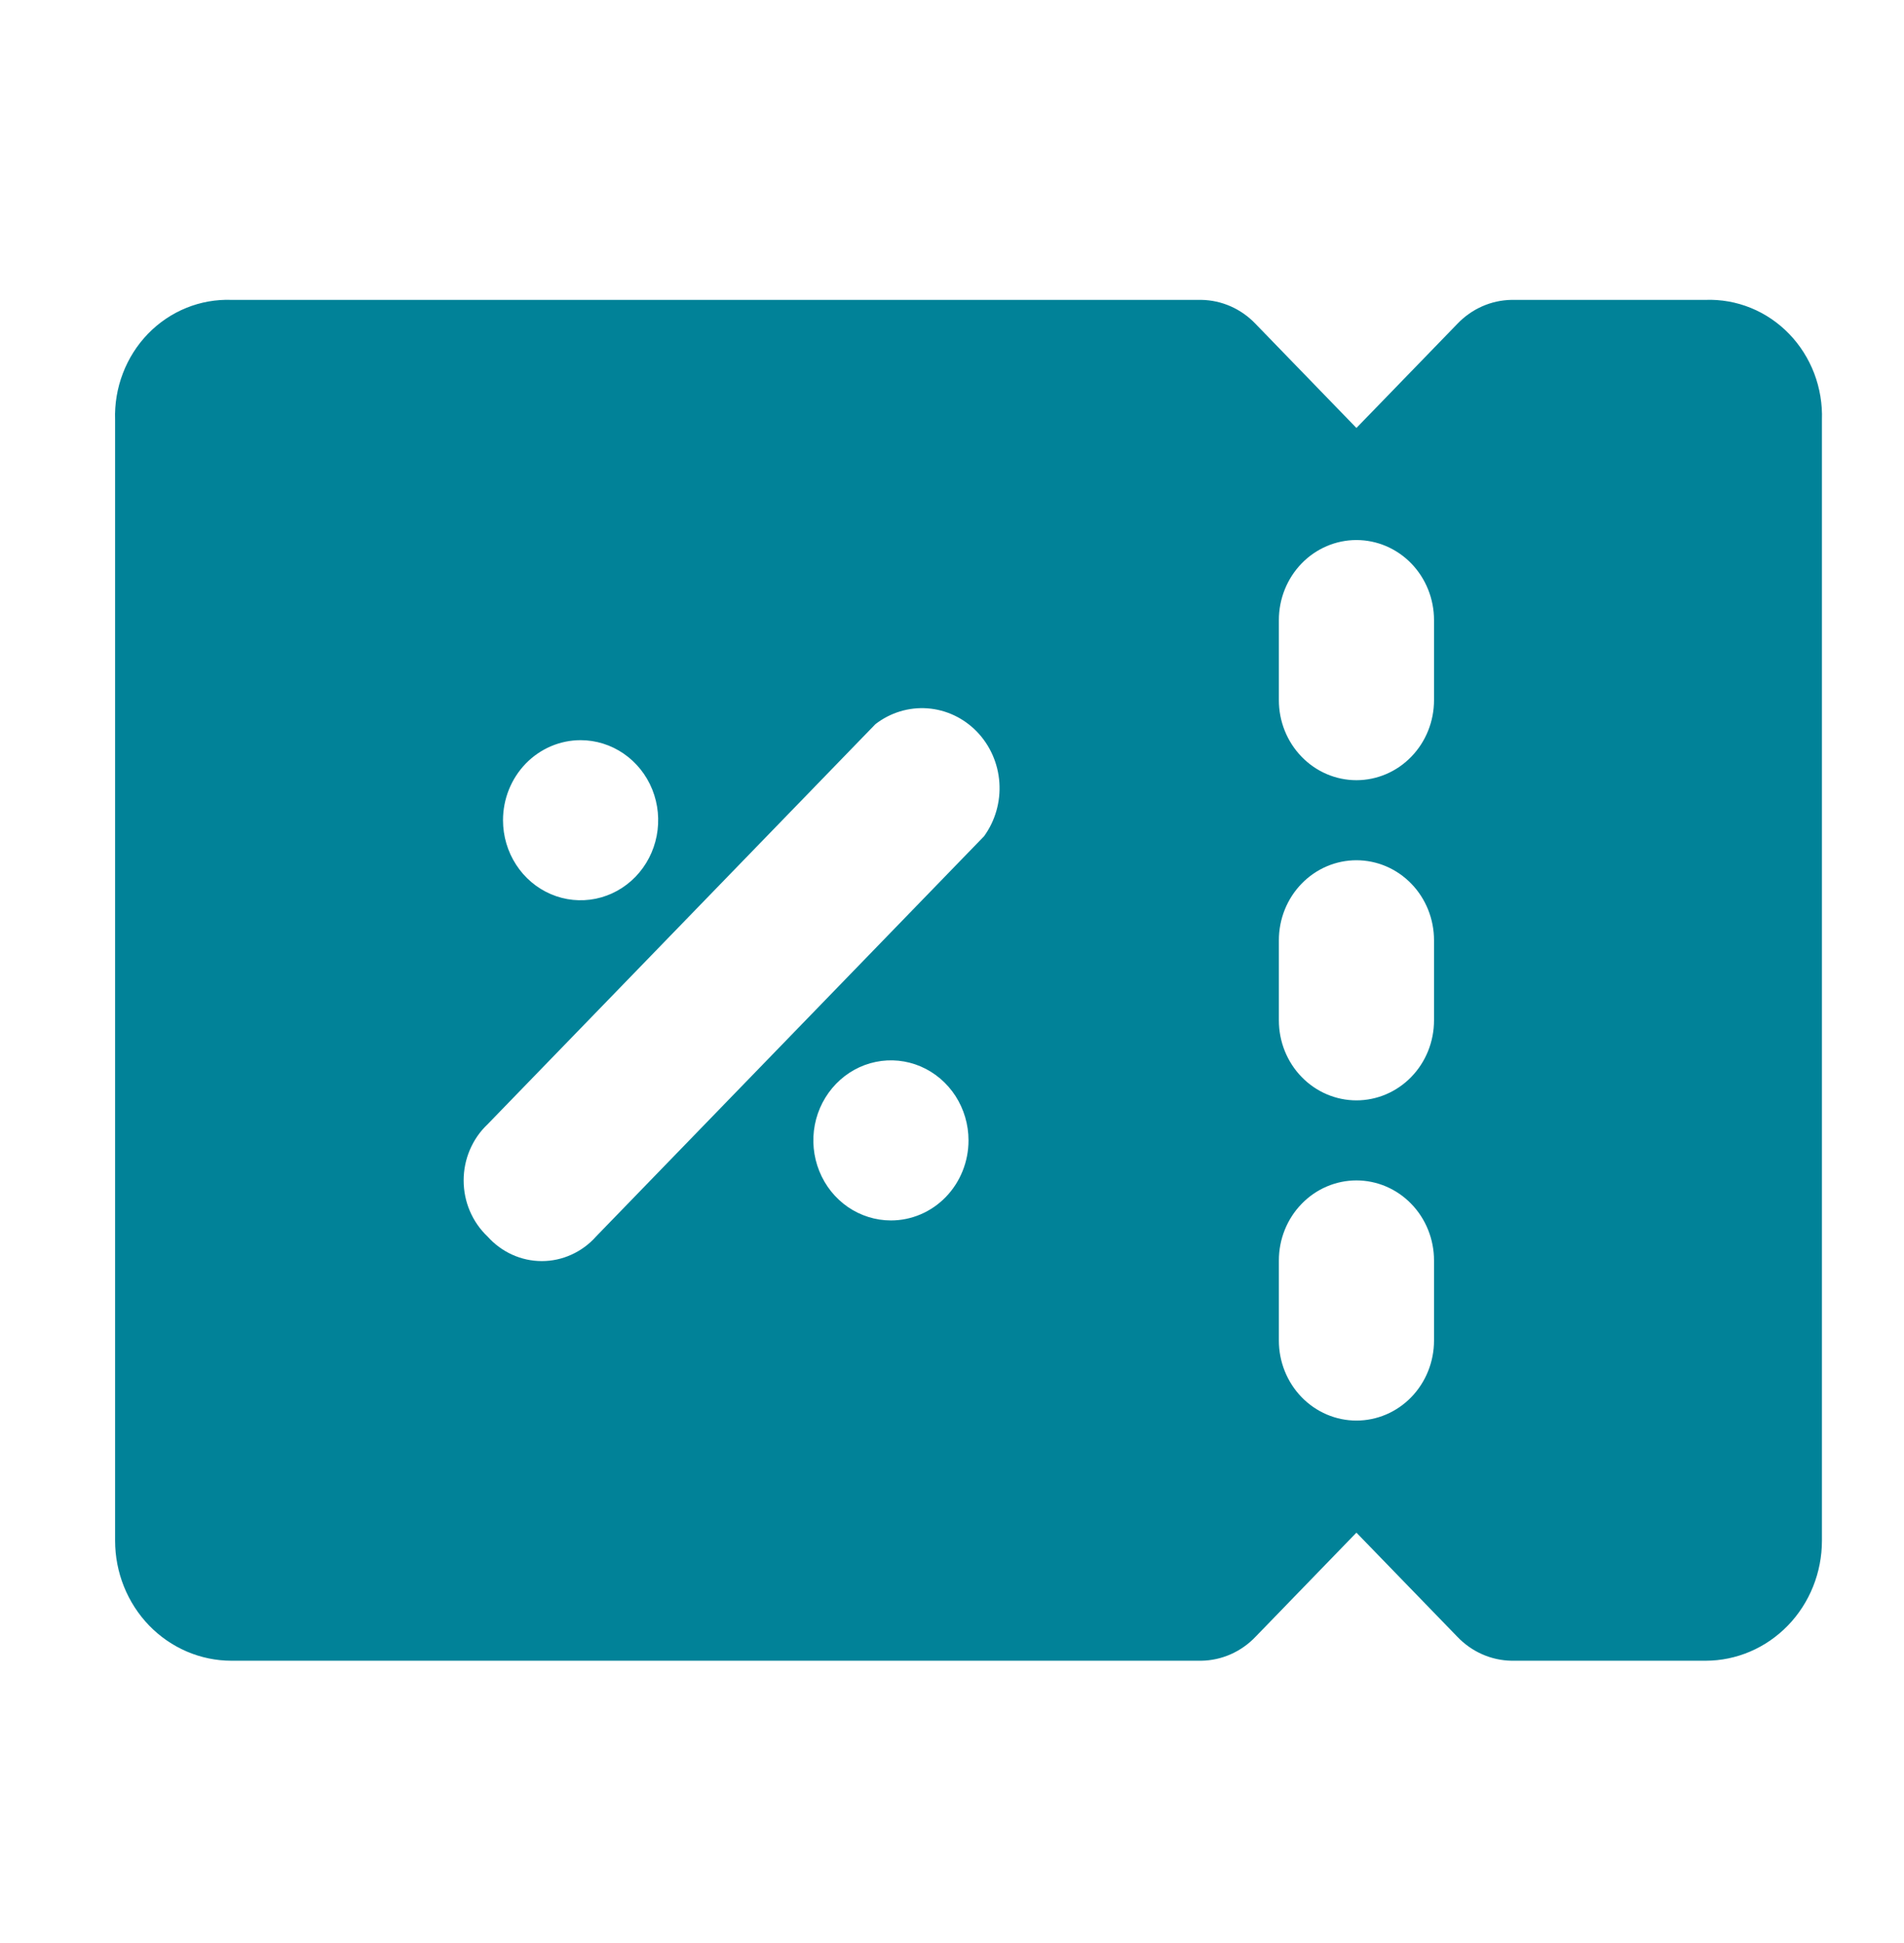 <?xml version="1.0" encoding="UTF-8"?>
<svg xmlns="http://www.w3.org/2000/svg" width="49" height="50" viewBox="0 0 49 50" fill="none">
  <path d="M43.893 7.717H38.902C38.375 7.725 37.873 7.947 37.504 8.335L34.908 11.013L32.313 8.335C31.944 7.947 31.442 7.725 30.915 7.717H5.957C5.56 7.703 5.164 7.773 4.795 7.923C4.425 8.073 4.089 8.3 3.808 8.59C3.527 8.88 3.307 9.227 3.162 9.608C3.016 9.989 2.948 10.398 2.962 10.807V39.646C2.962 40.465 3.278 41.251 3.839 41.831C4.401 42.41 5.163 42.736 5.957 42.736H30.915C31.442 42.728 31.944 42.506 32.313 42.118L34.908 39.44L37.504 42.118C37.873 42.506 38.375 42.728 38.902 42.736H43.893C44.688 42.736 45.449 42.41 46.011 41.831C46.573 41.251 46.888 40.465 46.888 39.646V10.807C46.902 10.398 46.834 9.989 46.689 9.608C46.543 9.227 46.323 8.88 46.042 8.59C45.761 8.3 45.425 8.073 45.056 7.923C44.686 7.773 44.29 7.703 43.893 7.717ZM14.942 19.047C15.337 19.047 15.723 19.168 16.051 19.394C16.38 19.62 16.636 19.942 16.787 20.318C16.938 20.695 16.977 21.109 16.9 21.509C16.823 21.908 16.633 22.275 16.354 22.563C16.075 22.851 15.719 23.047 15.332 23.127C14.944 23.206 14.543 23.166 14.178 23.01C13.813 22.854 13.501 22.59 13.282 22.251C13.062 21.912 12.945 21.514 12.945 21.107C12.945 20.56 13.156 20.036 13.53 19.65C13.905 19.264 14.412 19.047 14.942 19.047ZM22.929 31.406C22.534 31.406 22.148 31.285 21.819 31.059C21.491 30.833 21.235 30.511 21.084 30.134C20.933 29.758 20.893 29.344 20.97 28.944C21.047 28.545 21.238 28.178 21.517 27.89C21.796 27.602 22.152 27.405 22.539 27.326C22.926 27.246 23.328 27.287 23.693 27.443C24.058 27.599 24.369 27.863 24.589 28.202C24.808 28.541 24.925 28.939 24.925 29.346C24.925 29.892 24.715 30.416 24.34 30.803C23.966 31.189 23.458 31.406 22.929 31.406ZM25.325 21.519L15.341 31.818C15.164 32.018 14.948 32.177 14.707 32.286C14.466 32.396 14.207 32.452 13.944 32.452C13.681 32.452 13.421 32.396 13.18 32.286C12.94 32.177 12.724 32.018 12.546 31.818C12.352 31.635 12.198 31.412 12.092 31.164C11.986 30.916 11.932 30.647 11.932 30.376C11.932 30.105 11.986 29.837 12.092 29.589C12.198 29.34 12.352 29.117 12.546 28.934L22.529 18.635C22.914 18.337 23.389 18.193 23.869 18.228C24.348 18.263 24.799 18.476 25.139 18.826C25.479 19.177 25.685 19.642 25.719 20.137C25.753 20.631 25.613 21.122 25.325 21.519ZM36.905 34.496C36.905 35.042 36.695 35.566 36.32 35.953C35.946 36.339 35.438 36.556 34.908 36.556C34.379 36.556 33.871 36.339 33.497 35.953C33.122 35.566 32.912 35.042 32.912 34.496V32.436C32.912 31.89 33.122 31.366 33.497 30.98C33.871 30.593 34.379 30.376 34.908 30.376C35.438 30.376 35.946 30.593 36.32 30.98C36.695 31.366 36.905 31.89 36.905 32.436V34.496ZM36.905 26.256C36.905 26.803 36.695 27.327 36.32 27.713C35.946 28.099 35.438 28.316 34.908 28.316C34.379 28.316 33.871 28.099 33.497 27.713C33.122 27.327 32.912 26.803 32.912 26.256V24.197C32.912 23.65 33.122 23.126 33.497 22.74C33.871 22.354 34.379 22.137 34.908 22.137C35.438 22.137 35.946 22.354 36.32 22.74C36.695 23.126 36.905 23.65 36.905 24.197V26.256ZM36.905 18.017C36.905 18.563 36.695 19.087 36.32 19.473C35.946 19.86 35.438 20.077 34.908 20.077C34.379 20.077 33.871 19.86 33.497 19.473C33.122 19.087 32.912 18.563 32.912 18.017V15.957C32.912 15.411 33.122 14.887 33.497 14.5C33.871 14.114 34.379 13.897 34.908 13.897C35.438 13.897 35.946 14.114 36.32 14.5C36.695 14.887 36.905 15.411 36.905 15.957V18.017Z" fill="#018298"></path>
</svg>
